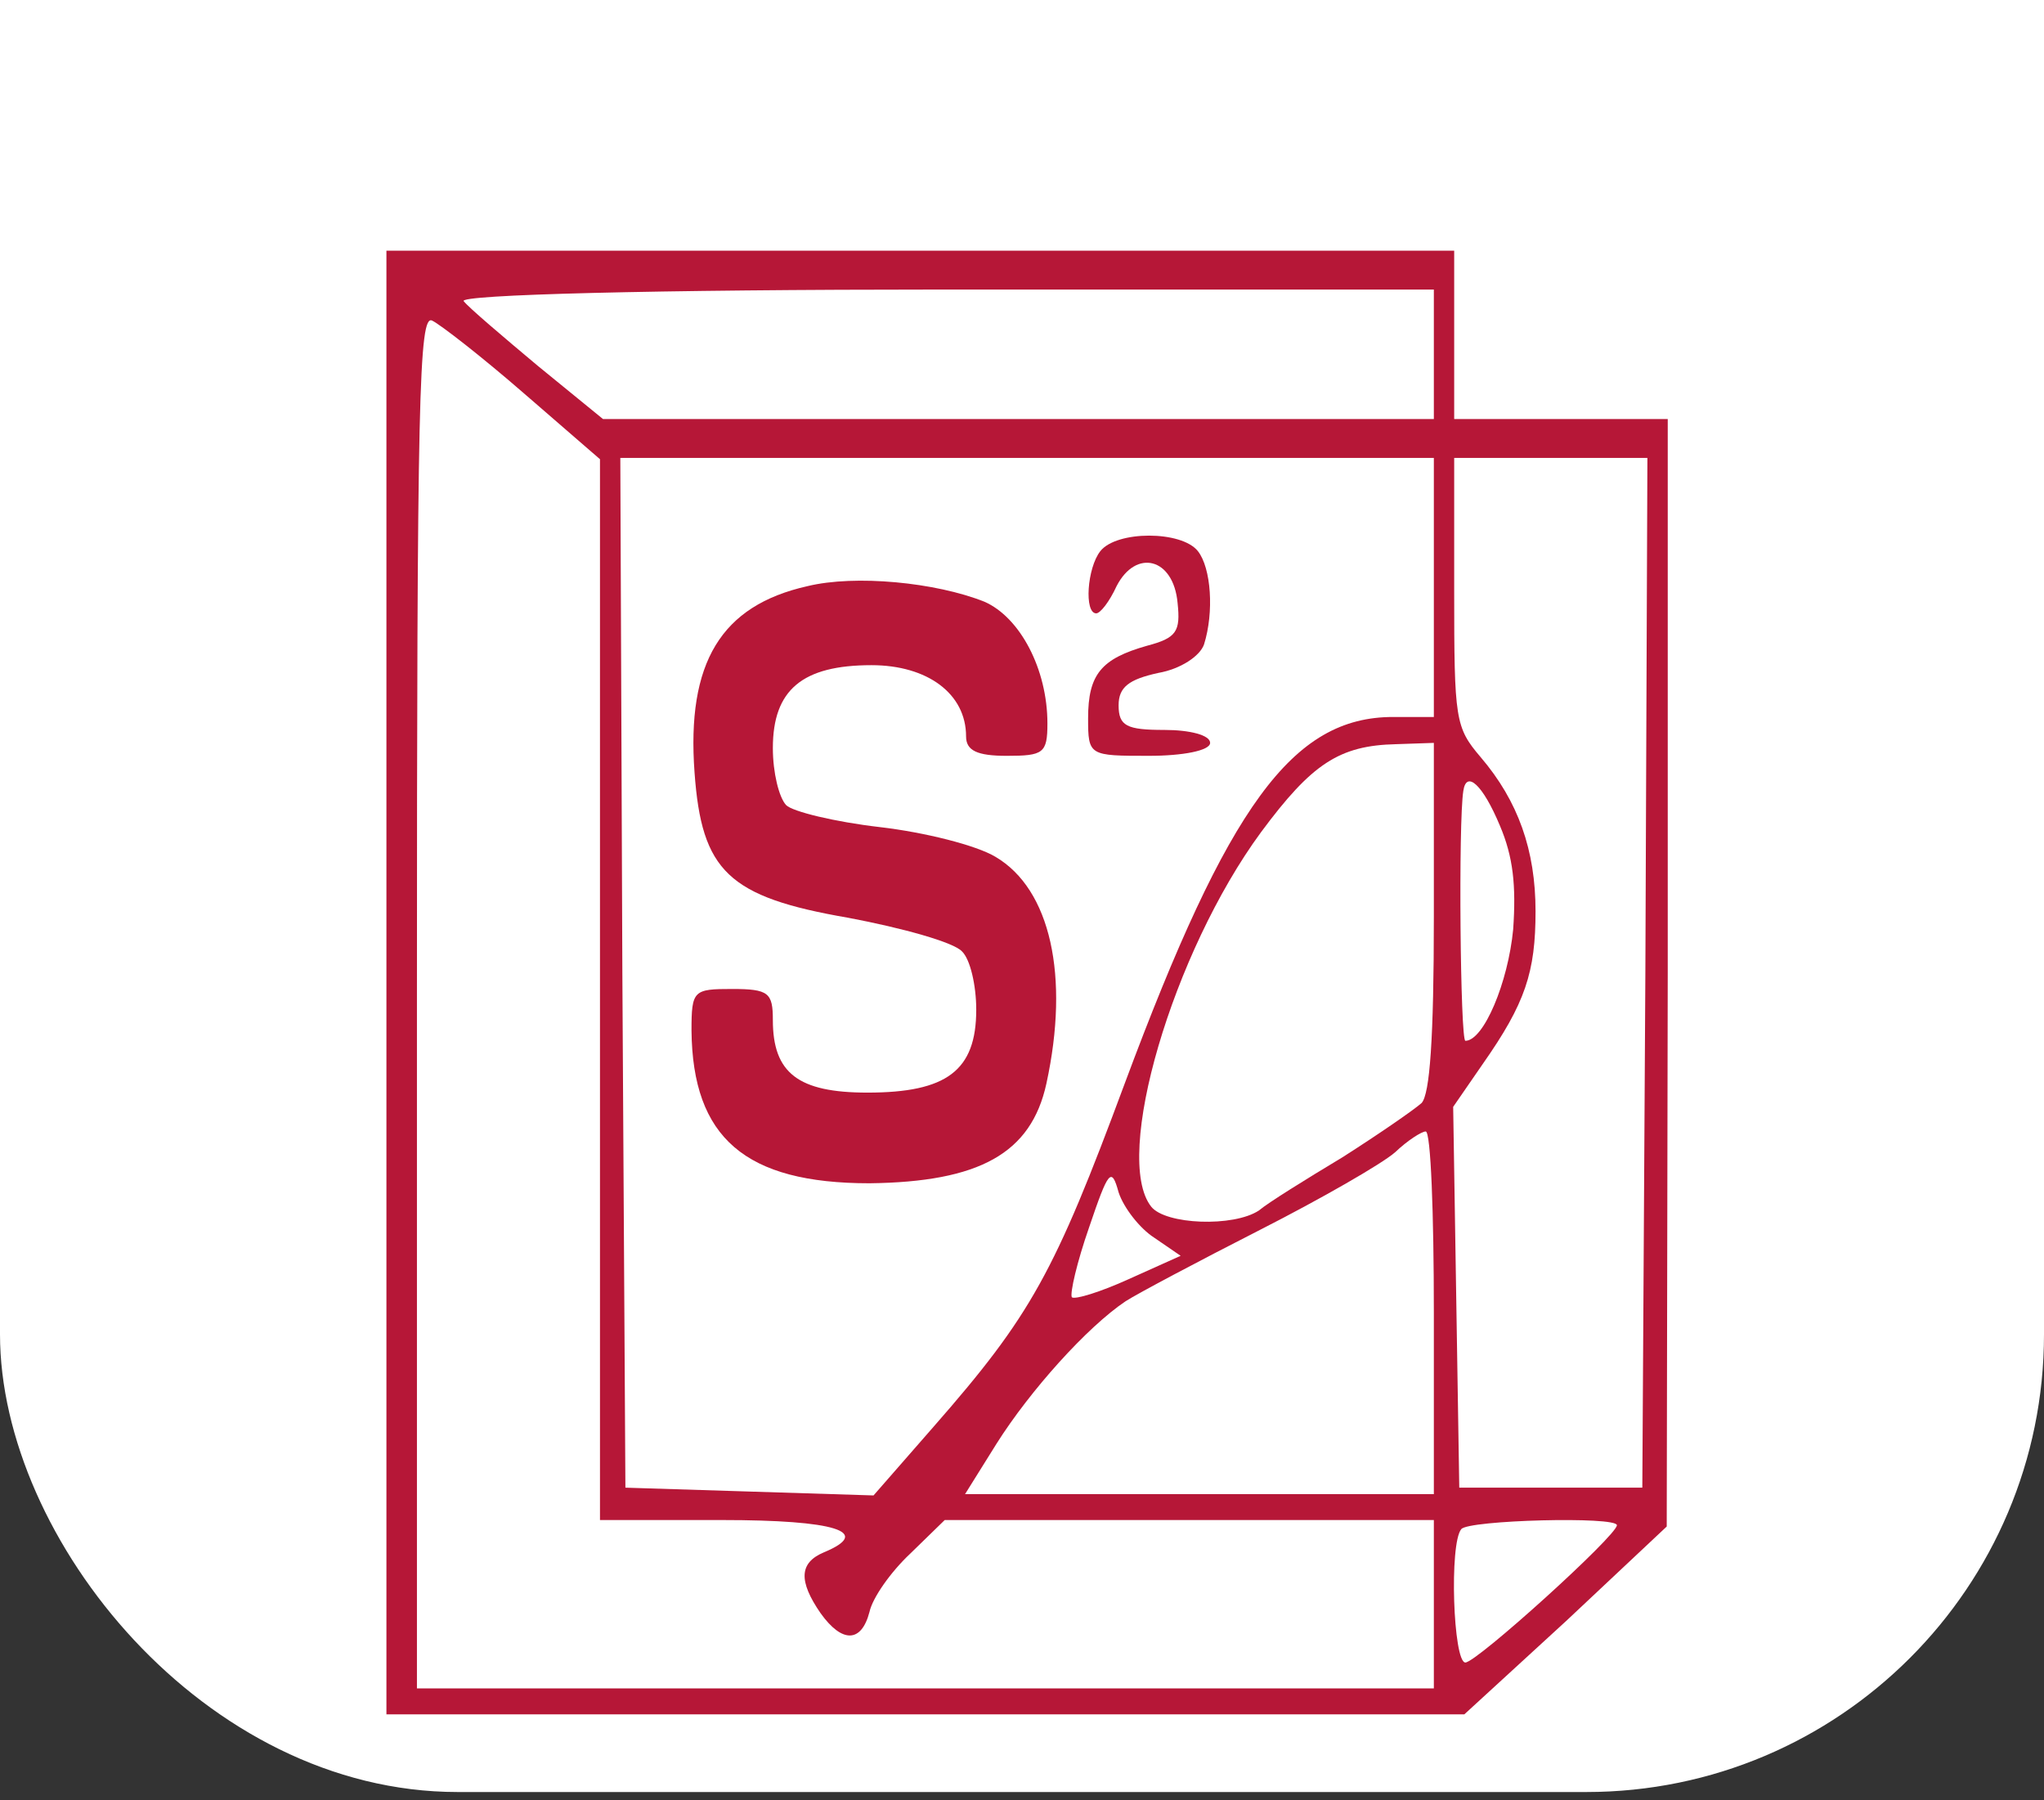 <?xml version="1.0" encoding="UTF-8"?> <svg xmlns="http://www.w3.org/2000/svg" width="201" height="177" viewBox="0 0 201 177" fill="none"><rect x="0" y="0" width="201" height="177" fill="#333333" stroke="none"/> <rect y="-166.706" width="201" height="342.882" rx="45" fill="white"></rect> <path d="M38 96.591V168.538H91H144L154 159.37L163.9 150.074L164 95.573V41.199H153.5H143V32.922V24.645H90.5H38V96.591ZM141 34.832V41.199H100.2H59.3L52.9 35.978C49.4 33.049 46.1 30.248 45.6 29.611C45 28.974 64.3 28.465 92.8 28.465H141V34.832ZM51.5 38.652L59 45.146V97.228V149.437H71C82.1 149.437 85.9 150.583 81 152.621C78.6 153.639 78.5 155.422 80.7 158.606C82.8 161.534 84.7 161.534 85.5 158.478C85.8 157.077 87.6 154.531 89.5 152.748L92.9 149.437H116.9H141V157.714V165.991H91H41V98.374C41 38.779 41.2 30.884 42.5 31.521C43.3 31.903 47.4 35.087 51.5 38.652ZM141 57.753V70.487H137C127.1 70.487 120.8 79.146 110.6 106.524C103.7 125.115 101.4 129.318 91.8 140.269L85.9 147.018L73.7 146.636L61.5 146.254L61.2 95.573L61 45.019H101H141V57.753ZM161.8 95.573L161.5 146.254H152.5H143.5L143.2 127.535L142.9 108.816L145.8 104.614C150 98.629 151 95.573 151 89.588C151 83.603 149.3 78.764 145.6 74.434C143.1 71.505 143 70.742 143 58.135V45.019H152.5H162L161.8 95.573ZM141 90.097C141 102.194 140.6 107.543 139.8 108.434C139.1 109.071 135.6 111.49 132 113.782C128.4 115.947 124.7 118.239 123.8 119.003C121.3 120.658 114.6 120.404 113.2 118.621C109.4 113.782 115.3 93.662 124 81.82C129 75.071 131.7 73.288 137.3 73.161L141 73.034V90.097ZM147.5 81.183C148.8 84.239 149.1 87.041 148.8 91.37C148.3 96.591 145.9 102.322 144.1 102.322C143.6 102.322 143.4 80.801 143.9 77.745C144.2 75.708 145.8 77.108 147.5 81.183ZM141 129.063V146.89H118H94.9L98 141.924C101.3 136.703 106.9 130.464 110.7 127.917C111.9 127.153 117.9 123.969 123.9 120.913C129.9 117.857 135.9 114.419 137.2 113.273C138.4 112.127 139.8 111.235 140.2 111.235C140.7 111.235 141 119.258 141 129.063ZM113.5 121.677L116.1 123.46L111 125.752C108.2 127.025 105.7 127.789 105.4 127.535C105.2 127.153 105.9 124.097 107.1 120.658C109 115.056 109.3 114.674 110 117.22C110.5 118.748 112.1 120.786 113.5 121.677ZM159 149.946C159 150.965 145.2 163.444 144.1 163.444C142.9 163.444 142.5 151.729 143.7 150.329C144.4 149.437 159 149.055 159 149.946Z" fill="#B61737"></path> <path d="M108.2 54.187C106.9 55.842 106.6 60.299 107.8 60.299C108.2 60.299 109.1 59.153 109.8 57.625C111.7 53.932 115.4 54.824 115.8 59.28C116.1 62.082 115.7 62.719 112.8 63.483C108.3 64.756 107 66.284 107 70.614C107 74.306 107.1 74.306 113 74.306C116.3 74.306 119 73.797 119 73.033C119 72.269 117 71.76 114.5 71.76C110.8 71.76 110 71.378 110 69.34C110 67.558 111 66.793 113.9 66.157C116.1 65.775 118 64.501 118.4 63.355C119.4 60.172 119.1 55.842 117.8 54.187C116.2 52.149 109.8 52.149 108.2 54.187Z" fill="#B61737"></path> <path d="M79.4 57.626C70.9 59.536 67.5 65.139 68.3 75.963C69 85.641 71.6 88.187 83.4 90.225C88.8 91.243 93.8 92.644 94.6 93.536C95.4 94.3 96 96.846 96 99.266C96 105.251 93.1 107.416 85.3 107.416C78.5 107.416 76 105.506 76 100.285C76 97.611 75.6 97.228 72 97.228C68.2 97.228 68 97.356 68 101.303C68.1 111.872 73.3 116.329 85.5 116.329C96.3 116.202 101.4 113.401 102.9 106.524C105.2 95.955 103.3 87.423 97.9 84.24C96 83.094 90.9 81.82 86.5 81.311C82.1 80.802 77.9 79.783 77.3 79.146C76.6 78.382 76 75.963 76 73.543C76 67.813 78.9 65.394 85.7 65.394C91.2 65.394 95 68.195 95 72.397C95 73.798 96.1 74.307 99 74.307C102.6 74.307 103 74.053 103 71.124C103 65.776 100.3 60.682 96.8 59.154C92 57.244 84.1 56.48 79.4 57.626Z" fill="#B61737"></path> </svg> 